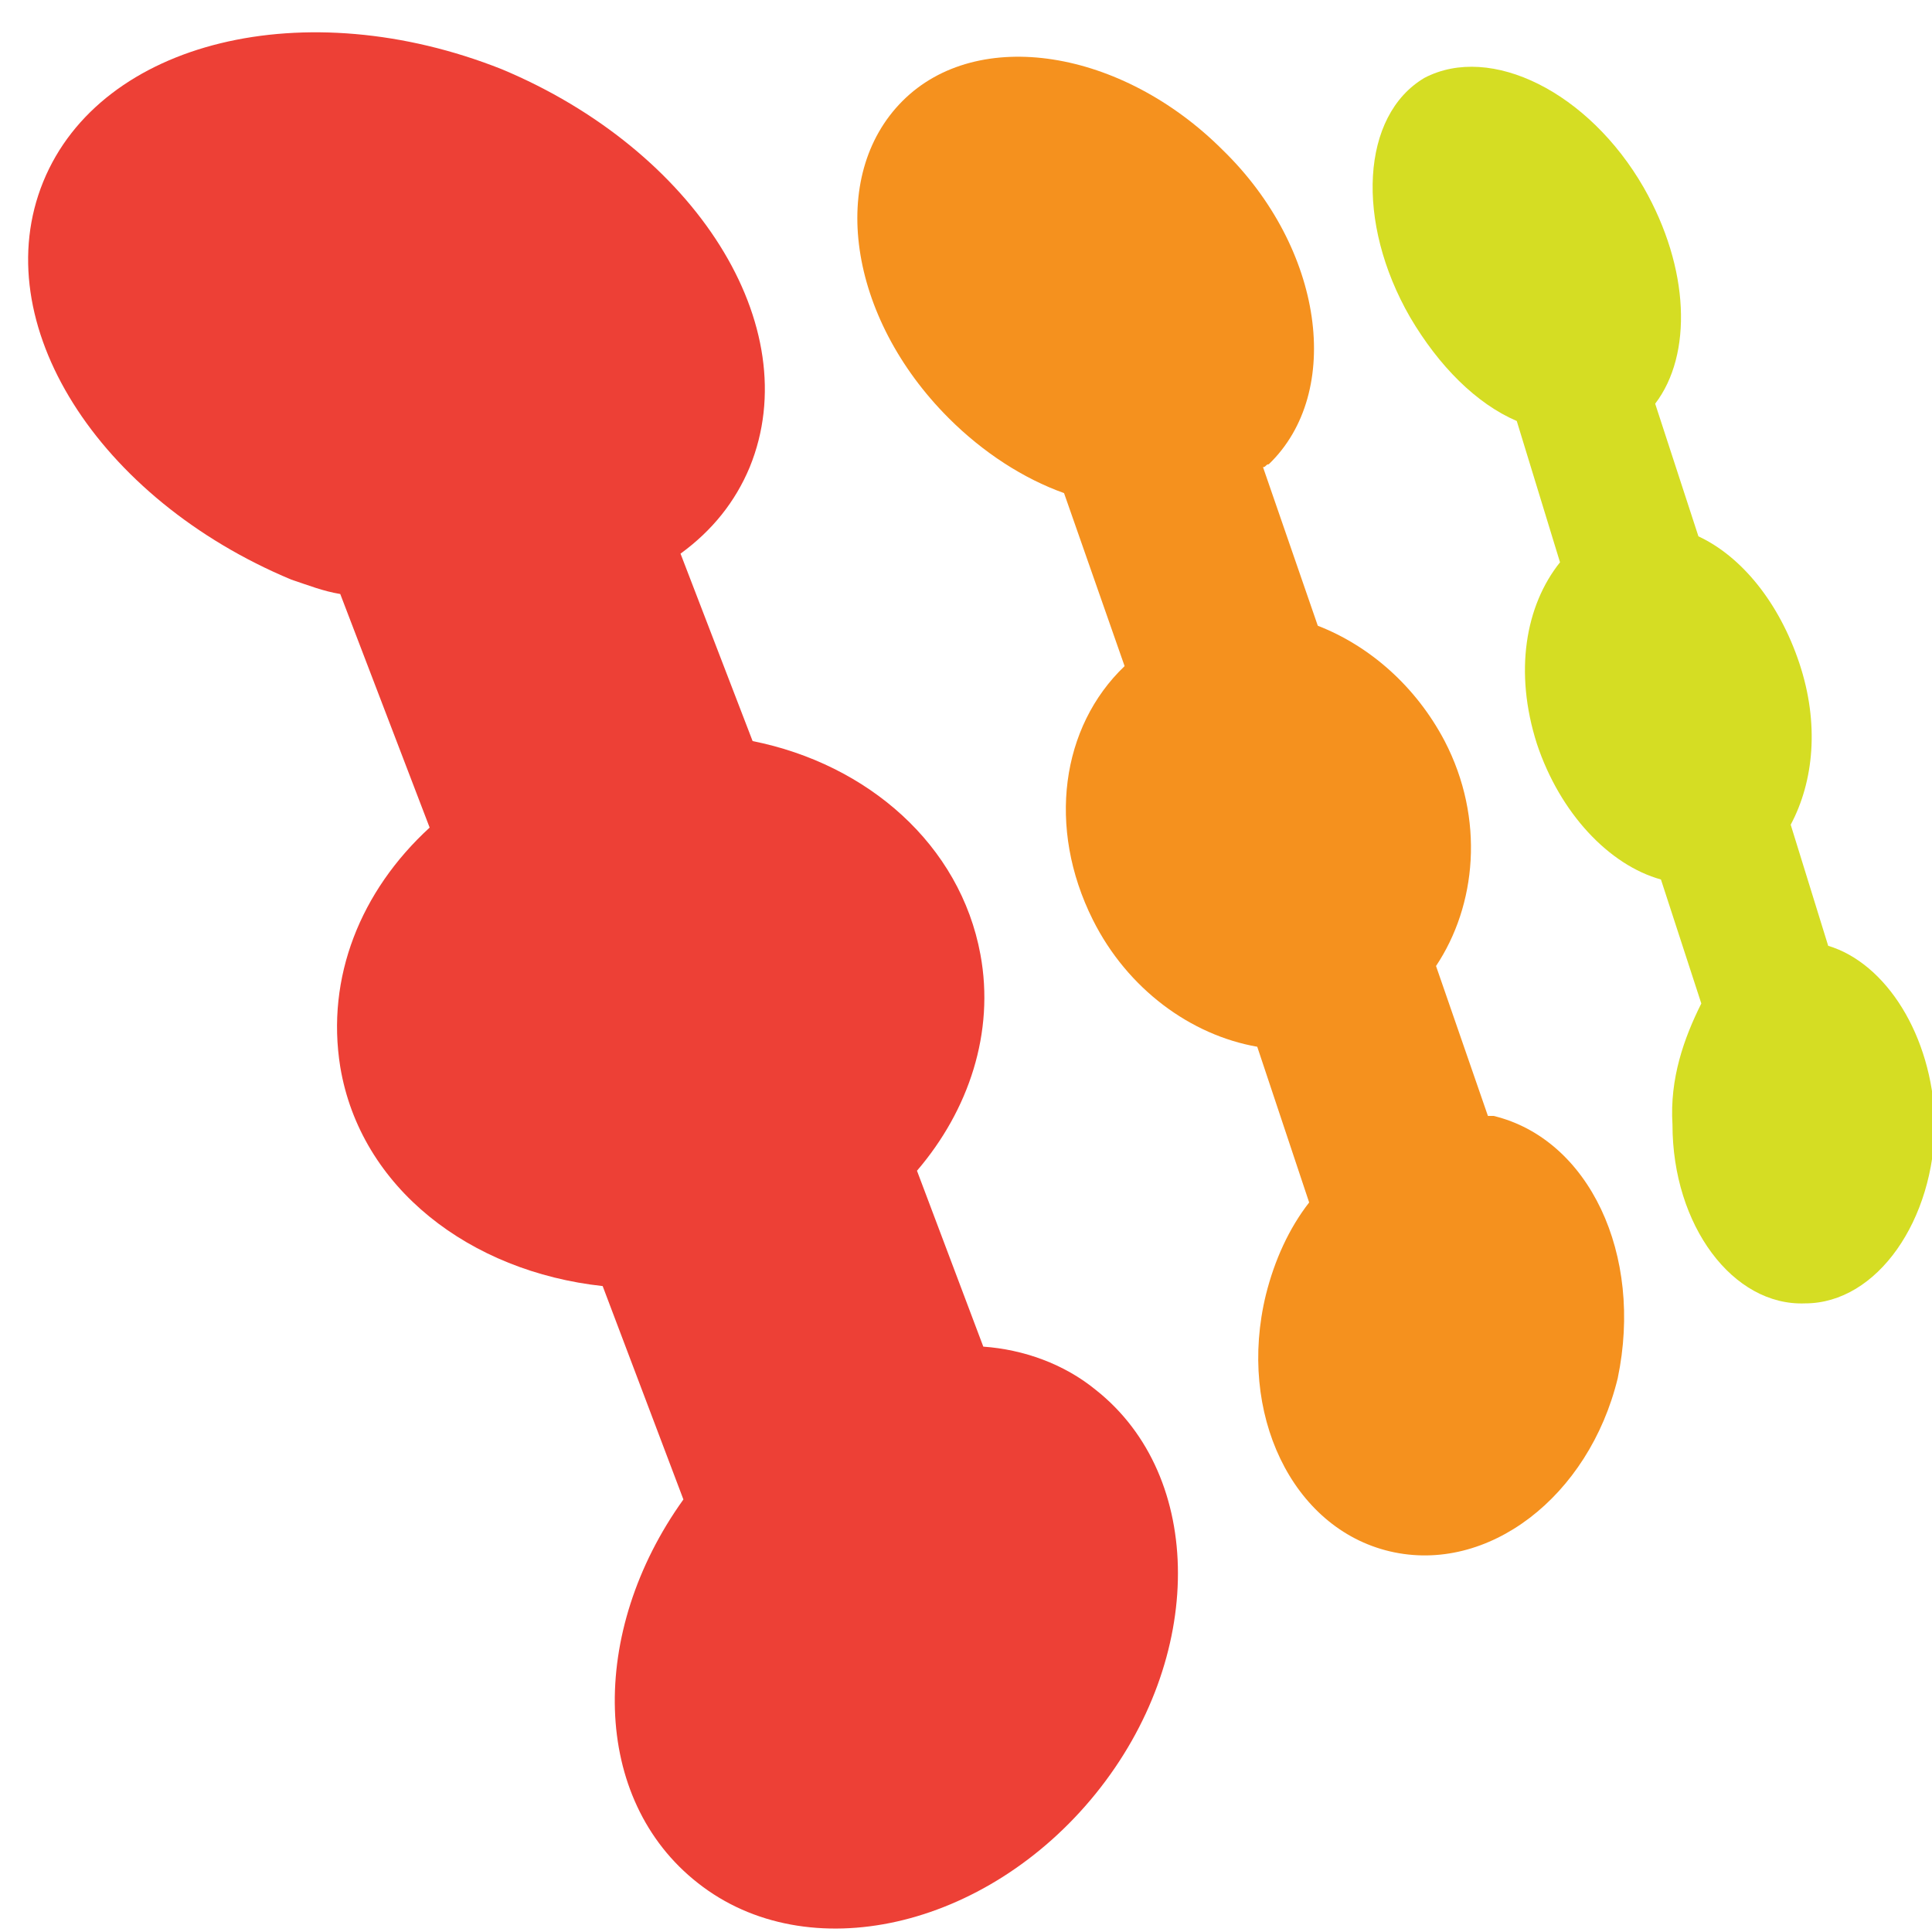 <?xml version="1.0" encoding="utf-8"?>
<!-- Generator: Adobe Illustrator 19.2.1, SVG Export Plug-In . SVG Version: 6.00 Build 0)  -->
<!DOCTYPE svg PUBLIC "-//W3C//DTD SVG 1.1//EN" "http://www.w3.org/Graphics/SVG/1.1/DTD/svg11.dtd">
<svg version="1.1" id="レイヤー_1" xmlns="http://www.w3.org/2000/svg" xmlns:xlink="http://www.w3.org/1999/xlink" x="0px"
	 y="0px" viewBox="0 0 67 67" style="enable-background:new 0 0 67 67;" xml:space="preserve">
<style type="text/css">
	.st0{fill:#F5911E;}
	.st1{fill:#D5DD23;}
	.st2{fill:#ED4036;}
</style>
<g>
	<path class="st0" d="M51.8,38.7c-0.1,0-0.1,0-0.2,0l-1.8-5.2c1.4-2.1,1.7-5.1,0.3-7.8c-1-1.9-2.6-3.3-4.4-4l-1.9-5.5
		c0.1,0,0.1-0.1,0.2-0.1c2.6-2.5,1.9-7.5-1.6-10.9c-3.5-3.5-8.5-4.3-11.1-1.7c-2.6,2.6-1.9,7.5,1.6,11c1.2,1.2,2.6,2.1,4,2.6l2.1,6
		c-2.2,2.1-2.7,5.6-1.1,8.8c1.2,2.4,3.4,4,5.7,4.4l1.8,5.4c-0.7,0.9-1.2,2-1.5,3.2c-1,4.1,0.9,8.1,4.3,8.9c3.4,0.8,6.9-1.9,7.9-6
		C57,43.5,55.1,39.5,51.8,38.7z"/>
	<path class="st1" d="M63.4,32.8l-1.3-4.2c0.8-1.5,1-3.5,0.3-5.6c-0.7-2.1-2-3.7-3.5-4.4L57.4,14c1.3-1.7,1.2-4.7-0.4-7.5
		c-1.9-3.3-5.3-5-7.6-3.8C47.2,4,47,7.7,48.9,11c1,1.7,2.3,3,3.7,3.6l1.5,4.9c-1.2,1.5-1.6,3.8-0.8,6.3c0.8,2.4,2.5,4.2,4.3,4.7
		l1.4,4.3C58.4,36,57.9,37.4,58,39c0,3.5,2.1,6.3,4.6,6.2c2.5,0,4.5-2.9,4.5-6.3C67,35.9,65.4,33.4,63.4,32.8z"/>
	<path class="st2" d="M38,48.2c-1.1-0.9-2.5-1.4-3.9-1.5l-2.3-6.1c1.8-2.1,2.7-4.8,2.2-7.5c-0.7-3.8-3.9-6.6-7.9-7.4l-2.5-6.5
		c1.1-0.8,1.9-1.8,2.4-3c2-4.9-1.9-11-8.6-13.8c-6.8-2.7-13.9-1-15.9,3.9c-2,4.9,1.9,11,8.6,13.8c0.6,0.2,1.1,0.4,1.7,0.5l3.1,8.1
		c-2.4,2.2-3.6,5.2-3.1,8.3c0.7,4.2,4.5,7.1,9.1,7.6l2.8,7.4c-3.3,4.6-3.2,10.4,0.5,13.3c3.8,3,10,1.6,13.8-3.1
		C41.8,57.5,41.8,51.2,38,48.2z"/>
</g>
</svg>

